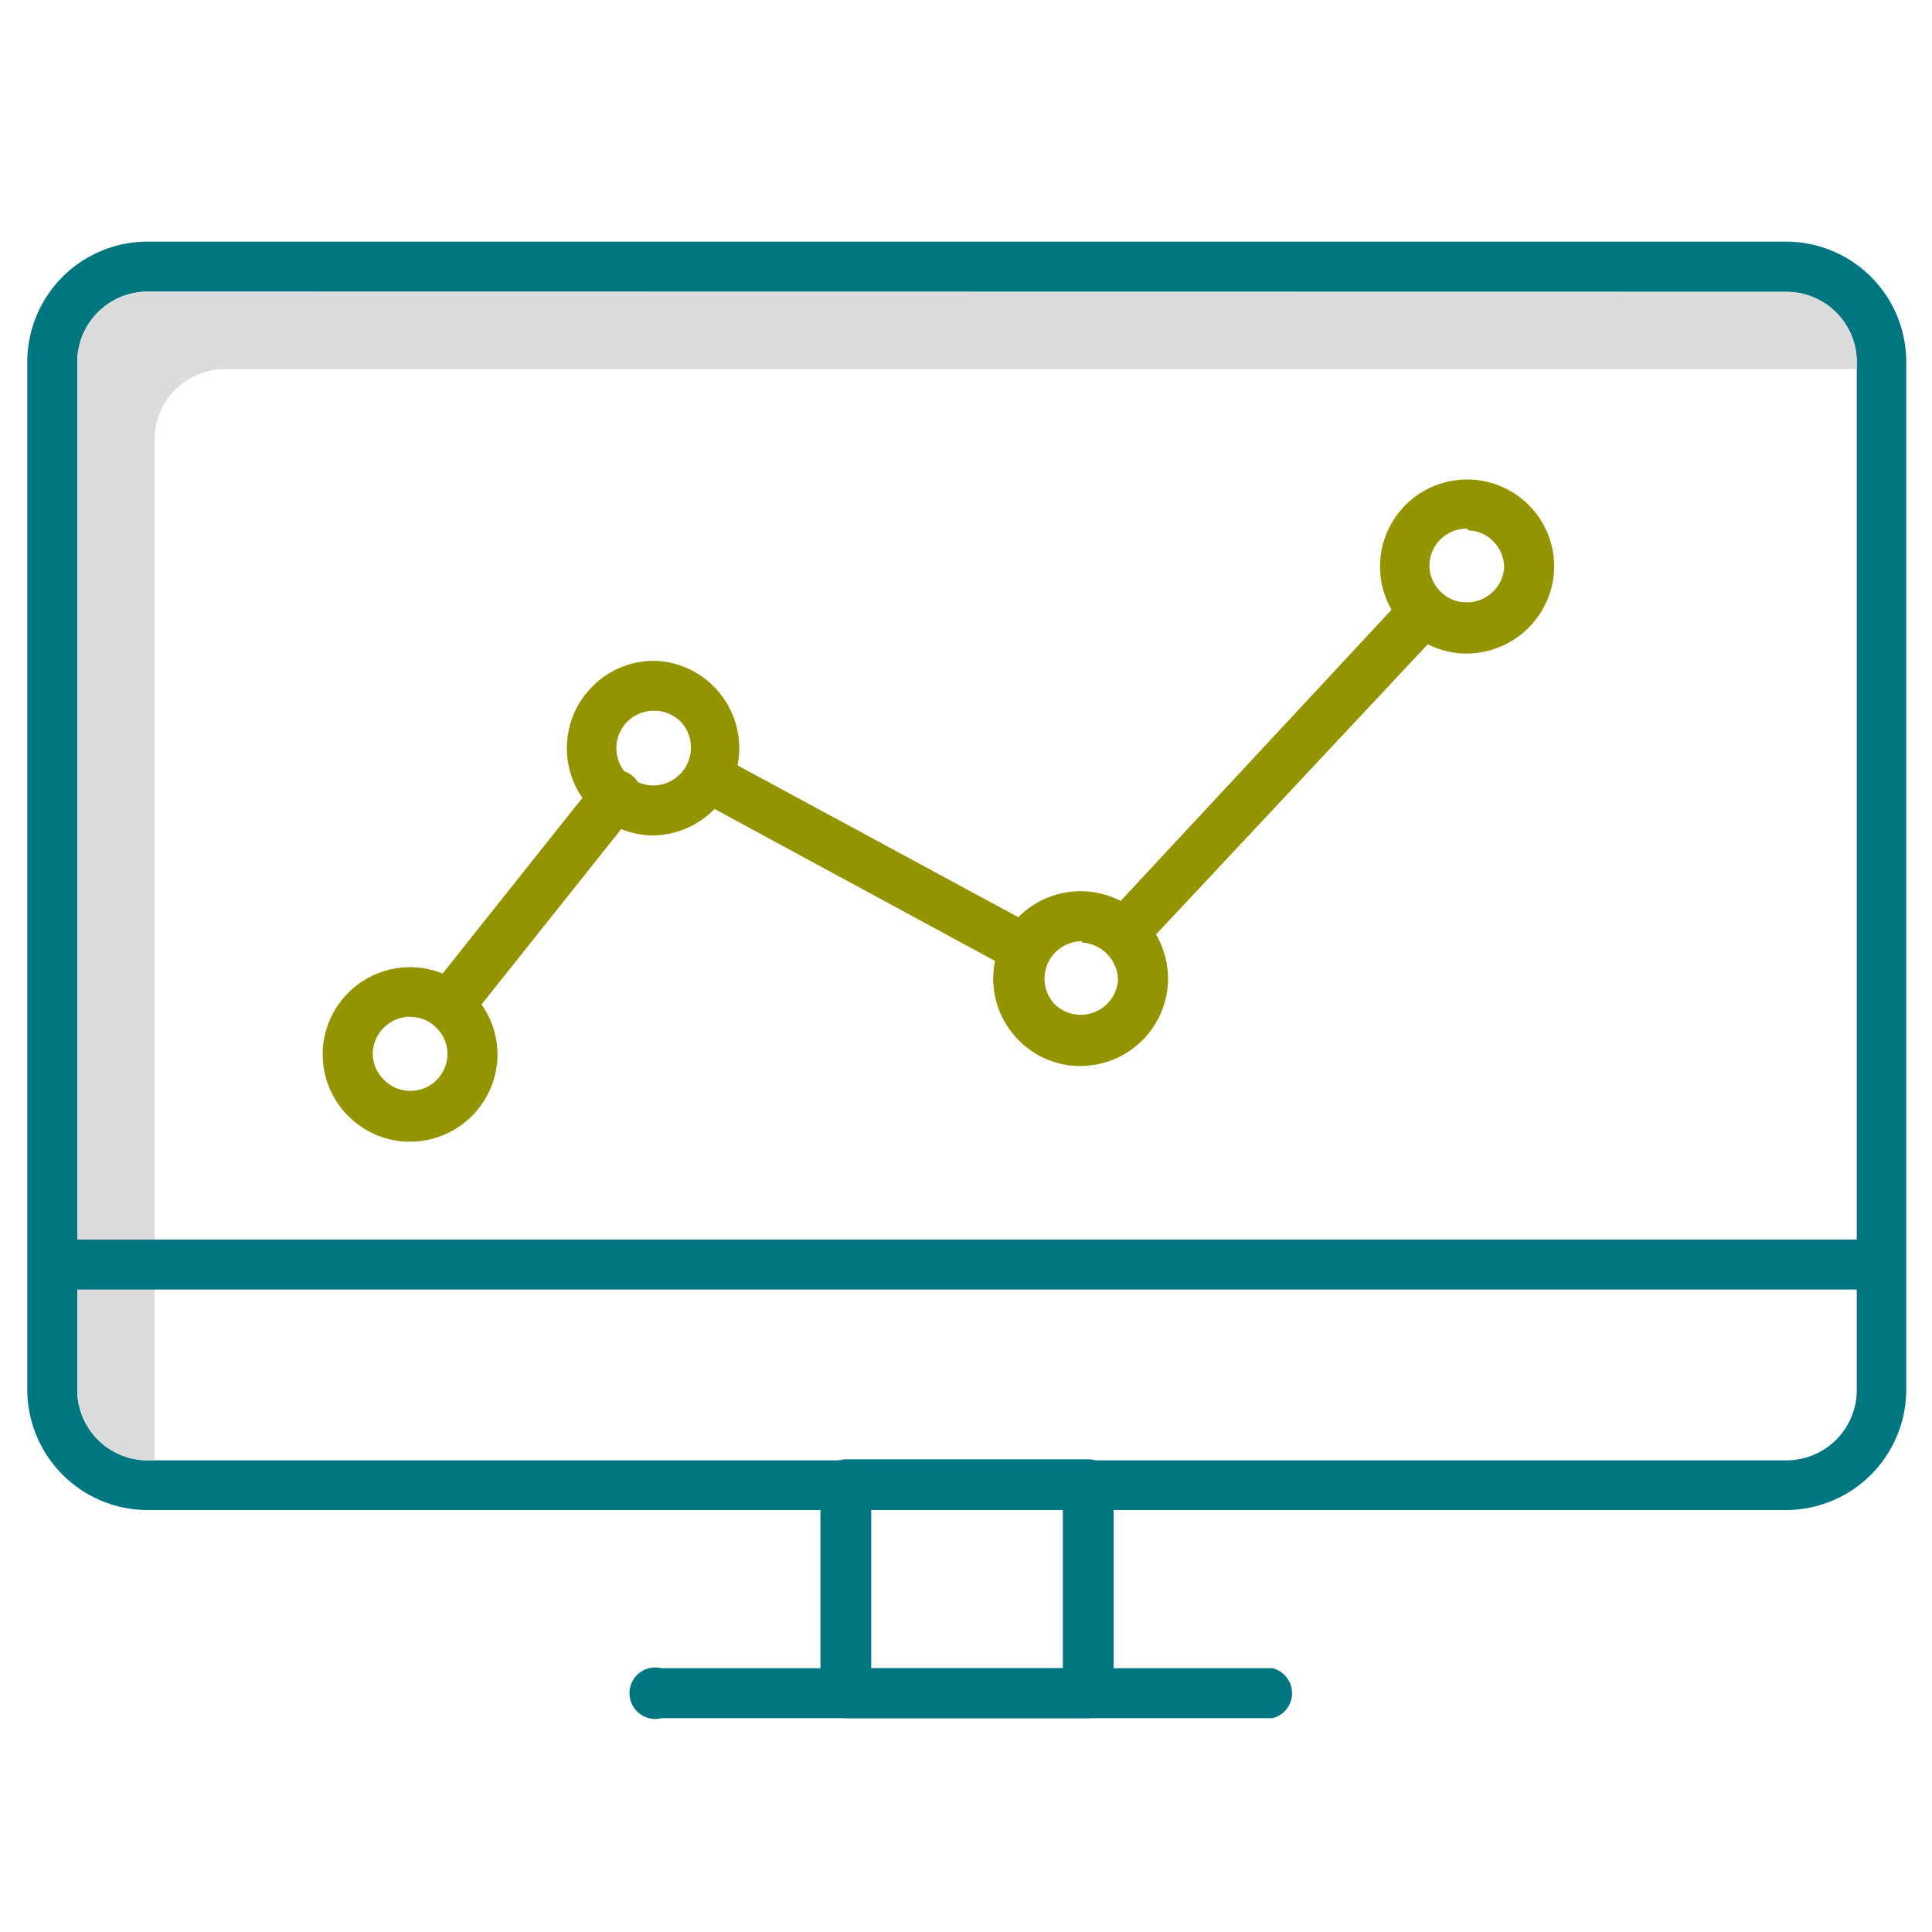 <svg id="Layer_1" data-name="Layer 1" xmlns="http://www.w3.org/2000/svg" width="1.04in" height="1.04in" viewBox="0 0 75 74.88"><defs><style>.cls-1{fill:#007681;}.cls-2{fill:#dcdcdc;}.cls-3{fill:#949300;}</style></defs><title>dynamics-insights-allows</title><path class="cls-1" d="M69.35,58.56H5.73a4.68,4.68,0,0,1-4.67-4.67V14A4.67,4.67,0,0,1,5.73,9.32H69.35A4.67,4.67,0,0,1,74,14v39.9A4.68,4.68,0,0,1,69.35,58.56ZM5.73,11.26A2.73,2.73,0,0,0,3,14v39.9a2.73,2.73,0,0,0,2.73,2.73H69.35a2.73,2.73,0,0,0,2.73-2.73V14a2.73,2.73,0,0,0-2.73-2.73Z"/><path class="cls-2" d="M6,17a2.73,2.73,0,0,1,2.73-2.73H72.08V14a2.73,2.73,0,0,0-2.73-2.73H5.73A2.73,2.73,0,0,0,3,14v39.9a2.73,2.73,0,0,0,2.73,2.73H6Z"/><path class="cls-1" d="M42.23,66.64H32.85a1,1,0,0,1-1-1V57.59a1,1,0,0,1,1-1h9.38a1,1,0,0,1,1,1v8.08A1,1,0,0,1,42.23,66.64ZM33.82,64.7h7.44V58.56H33.82Z"/><path class="cls-1" d="M73.05,50H2a1,1,0,0,1,0-1.94h71a1,1,0,0,1,0,1.94Z"/><path class="cls-1" d="M49.4,66.64H25.68a1,1,0,1,1,0-1.94H49.4a1,1,0,0,1,0,1.94Z"/><path class="cls-3" d="M43.74,37a.94.94,0,0,1-.66-.26,1,1,0,0,1,0-1.37L54.42,23.18a1,1,0,0,1,1.38,0,1,1,0,0,1,0,1.37L44.45,36.67A1,1,0,0,1,43.74,37Z"/><path class="cls-3" d="M39.58,37.62a1,1,0,0,1-.46-.11l-12-6.5a1,1,0,0,1-.4-1.31A1,1,0,0,1,28,29.31l12,6.49a1,1,0,0,1-.47,1.82Z"/><path class="cls-3" d="M17.64,39.67a1,1,0,0,1-.6-.21,1,1,0,0,1-.15-1.36L23,30.42a1,1,0,1,1,1.51,1.21L18.4,39.3A.94.94,0,0,1,17.64,39.67Z"/><path class="cls-3" d="M15.92,44.26h-.15a3.4,3.4,0,0,1-3.24-3.54,3.39,3.39,0,0,1,3.54-3.23A3.4,3.4,0,0,1,19.31,41,3.4,3.4,0,0,1,15.92,44.26Zm0-4.85a1.46,1.46,0,0,0-1.45,1.39,1.42,1.42,0,0,0,.38,1,1.44,1.44,0,0,0,2.52-.91,1.42,1.42,0,0,0-.38-1,1.39,1.39,0,0,0-1-.47Z"/><path class="cls-3" d="M25.4,32.37h-.16a3.39,3.39,0,0,1-2.13-5.89,3.33,3.33,0,0,1,2.44-.88,3.39,3.39,0,0,1-.15,6.77Zm0-4.84a1.46,1.46,0,0,0-1,.38,1.46,1.46,0,0,0-.1,2.05,1.42,1.42,0,0,0,1,.47,1.47,1.47,0,0,0,1.52-1.38A1.5,1.5,0,0,0,26.47,28a1.48,1.48,0,0,0-1-.47Z"/><path class="cls-3" d="M42,41.32H41.8a3.35,3.35,0,0,1-2.35-1.1,3.39,3.39,0,0,1,2.65-5.68,3.4,3.4,0,0,1,3.24,3.54A3.4,3.4,0,0,1,42,41.32Zm0-4.84a1.45,1.45,0,0,0-1.07,2.43A1.45,1.45,0,0,0,43.4,38,1.45,1.45,0,0,0,43,37a1.47,1.47,0,0,0-1-.47Z"/><path class="cls-3" d="M56.94,25.31h-.15a3.38,3.38,0,1,1,3.54-3.23h0A3.41,3.41,0,0,1,56.94,25.31Zm0-4.85a1.45,1.45,0,0,0-1.45,1.39,1.42,1.42,0,0,0,.38,1,1.39,1.39,0,0,0,1,.47A1.45,1.45,0,0,0,58.39,22a1.42,1.42,0,0,0-.38-1,1.4,1.4,0,0,0-1-.47ZM59.36,22Z"/></svg>